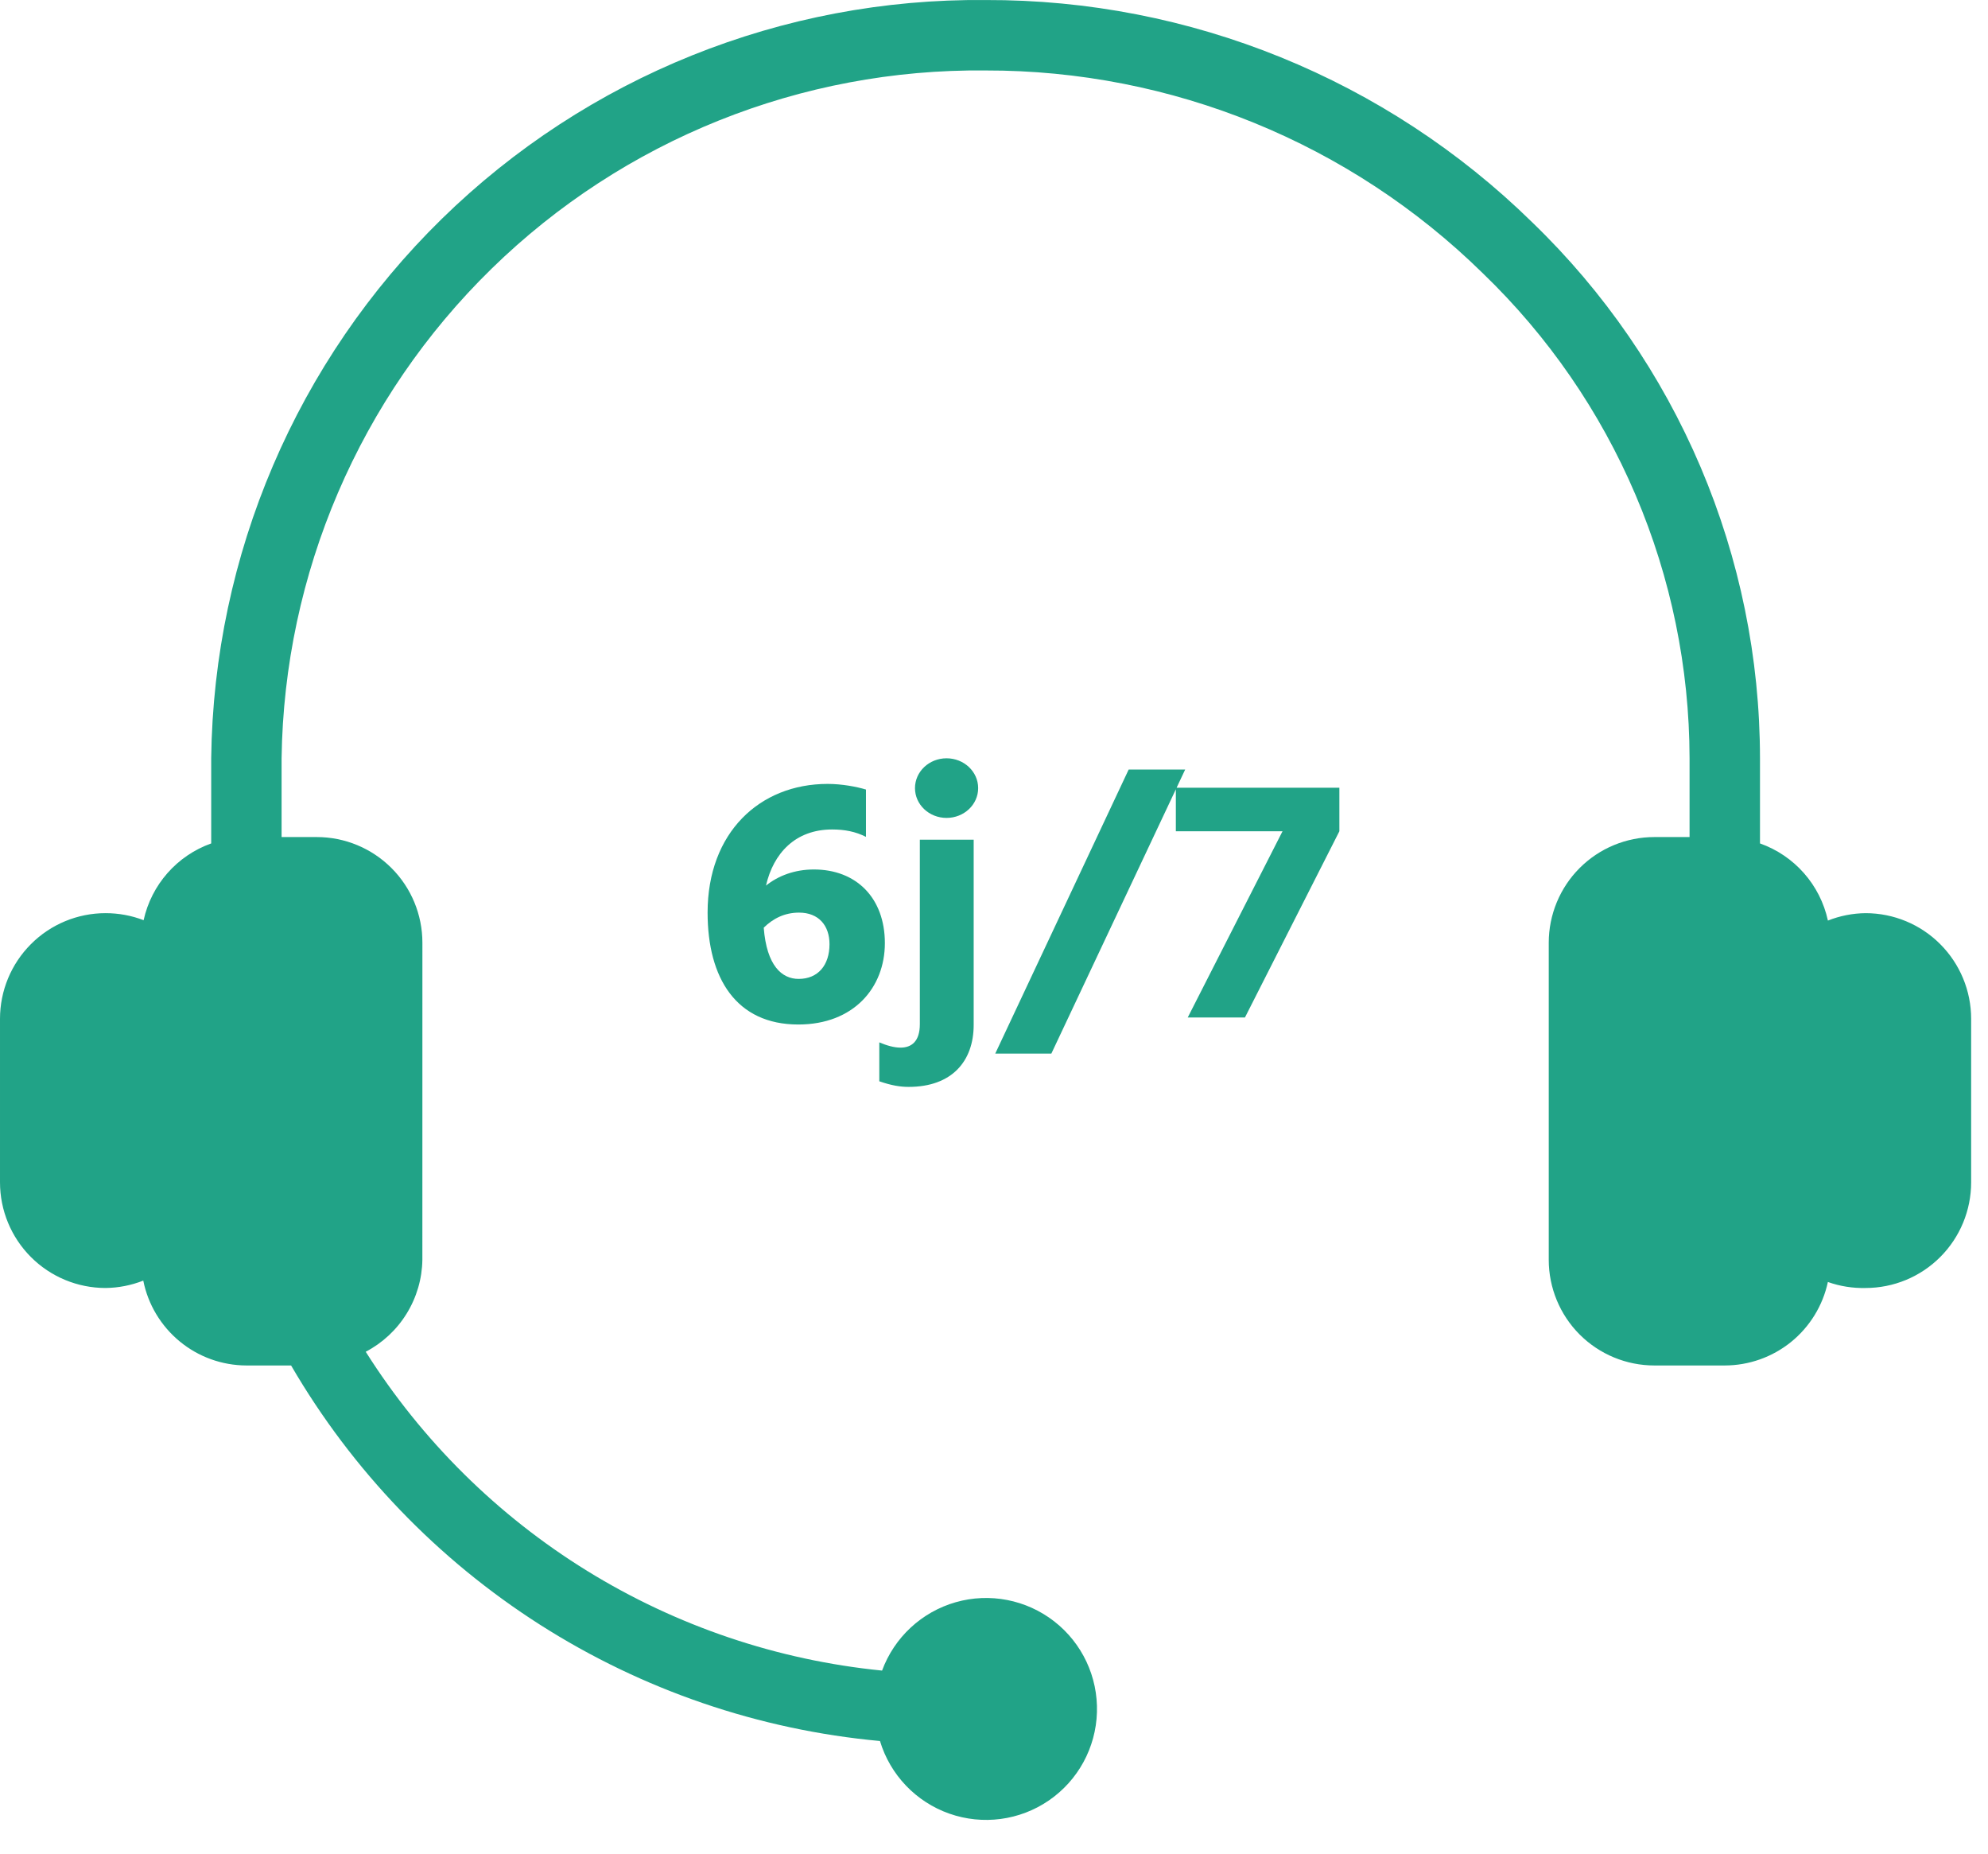 <svg width="100%" height="100%" viewBox="0 0 59 55" version="1.1" xmlns="http://www.w3.org/2000/svg" xmlns:xlink="http://www.w3.org/1999/xlink" xml:space="preserve" xmlns:serif="http://www.serif.com/" style="fill-rule:evenodd;clip-rule:evenodd;stroke-linejoin:round;stroke-miterlimit:2;"><path d="M55.367,27.095c-0.383,0.004 -0.762,0.079 -1.118,0.22c-0.231,-1.062 -0.994,-1.927 -2.016,-2.289l0,-2.53c-0.002,-2.969 -0.602,-5.906 -1.763,-8.638c-1.161,-2.731 -2.86,-5.201 -4.996,-7.261c-4.332,-4.246 -10.16,-6.615 -16.223,-6.596c-6.027,-0.058 -11.831,2.277 -16.14,6.494c-4.308,4.216 -6.768,9.971 -6.843,16.001l-0,2.53c-1.017,0.363 -1.774,1.224 -2.006,2.278c-0.36,-0.139 -0.742,-0.209 -1.129,-0.209c-0.831,-0 -1.628,0.33 -2.215,0.919c-0.588,0.588 -0.918,1.385 -0.918,2.217l-0,4.85c-0,0.832 0.33,1.63 0.918,2.218c0.587,0.588 1.384,0.918 2.215,0.918c0.384,-0.004 0.762,-0.079 1.119,-0.219c0.141,0.708 0.524,1.345 1.082,1.805c0.557,0.459 1.256,0.711 1.978,0.713l1.327,0c1.814,3.117 4.348,5.754 7.388,7.693c3.04,1.938 6.499,3.121 10.089,3.45c0.303,1.006 1.069,1.807 2.059,2.155c0.99,0.348 2.088,0.203 2.953,-0.391c0.866,-0.594 1.396,-1.566 1.427,-2.616c0.032,-1.051 -0.439,-2.053 -1.268,-2.698c-0.829,-0.645 -1.915,-0.856 -2.924,-0.568c-1.01,0.289 -1.821,1.042 -2.185,2.028c-3.104,-0.308 -6.098,-1.32 -8.754,-2.959c-2.656,-1.64 -4.903,-3.863 -6.57,-6.501c0.5,-0.262 0.92,-0.653 1.215,-1.133c0.296,-0.48 0.458,-1.031 0.466,-1.595l0.001,-9.408c-0,-0.832 -0.33,-1.63 -0.918,-2.217c-0.588,-0.588 -1.385,-0.919 -2.216,-0.919l-1.045,0l0,-2.341c0.075,-5.476 2.316,-10.698 6.232,-14.523c3.916,-3.826 9.188,-5.94 14.661,-5.882c5.519,-0.011 10.822,2.152 14.761,6.021c1.934,1.863 3.474,4.097 4.527,6.568c1.054,2.471 1.6,5.129 1.605,7.815l-0,2.342l-1.044,-0c-0.832,-0 -1.629,0.33 -2.217,0.918c-0.588,0.588 -0.918,1.386 -0.918,2.218l0,9.407c0,0.832 0.33,1.63 0.918,2.218c0.588,0.588 1.386,0.918 2.217,0.918l2.088,0c0.717,-0.001 1.411,-0.247 1.968,-0.697c0.557,-0.451 0.943,-1.08 1.093,-1.78c0.359,0.127 0.738,0.187 1.118,0.178c0.831,-0 1.629,-0.33 2.216,-0.918c0.588,-0.588 0.918,-1.386 0.918,-2.218l-0,-4.85c-0,-0.832 -0.33,-1.629 -0.918,-2.217c-0.587,-0.589 -1.385,-0.919 -2.216,-0.919l0,-0Z" style="fill:#21a387;"/><path id="Combined-Shape" d="M28.092,22.5c-0.518,0 -0.937,0.396 -0.937,0.885c-0,0.489 0.419,0.884 0.937,0.884c0.518,-0 0.938,-0.395 0.938,-0.884c-0,-0.489 -0.42,-0.885 -0.938,-0.885Zm7.082,0.333l-0.255,0.541l4.831,0l0,1.291l-2.802,5.525l-1.698,0l2.813,-5.525l-3.166,-0l-0,-1.245l-3.695,7.842l-1.665,-0l3.96,-8.429l1.677,0Zm-12.441,3.444c0.363,-0.291 0.849,-0.478 1.422,-0.478c1.257,-0 2.106,0.843 2.106,2.185c0,1.322 -0.926,2.415 -2.569,2.415c-1.842,-0 -2.692,-1.374 -2.692,-3.32c0,-2.373 1.544,-3.819 3.563,-3.819c0.42,0 0.861,0.083 1.137,0.167l-0,1.404c-0.309,-0.156 -0.629,-0.219 -1.005,-0.219c-1.092,0 -1.743,0.708 -1.962,1.665Zm3.992,4.808c0.33,-0 0.574,-0.187 0.574,-0.697l-0,-5.473l1.598,-0l-0,5.493c-0,1.083 -0.65,1.842 -1.93,1.842c-0.253,0 -0.507,-0.041 -0.871,-0.166l-0,-1.155c0.22,0.094 0.441,0.156 0.629,0.156Zm-4.059,-3.559c0.088,1.134 0.541,1.52 1.036,1.52c0.574,-0 0.916,-0.406 0.916,-1.031c0,-0.55 -0.319,-0.936 -0.904,-0.936c-0.43,0 -0.772,0.176 -1.048,0.447Z" style="fill:#21a387;"/></svg>